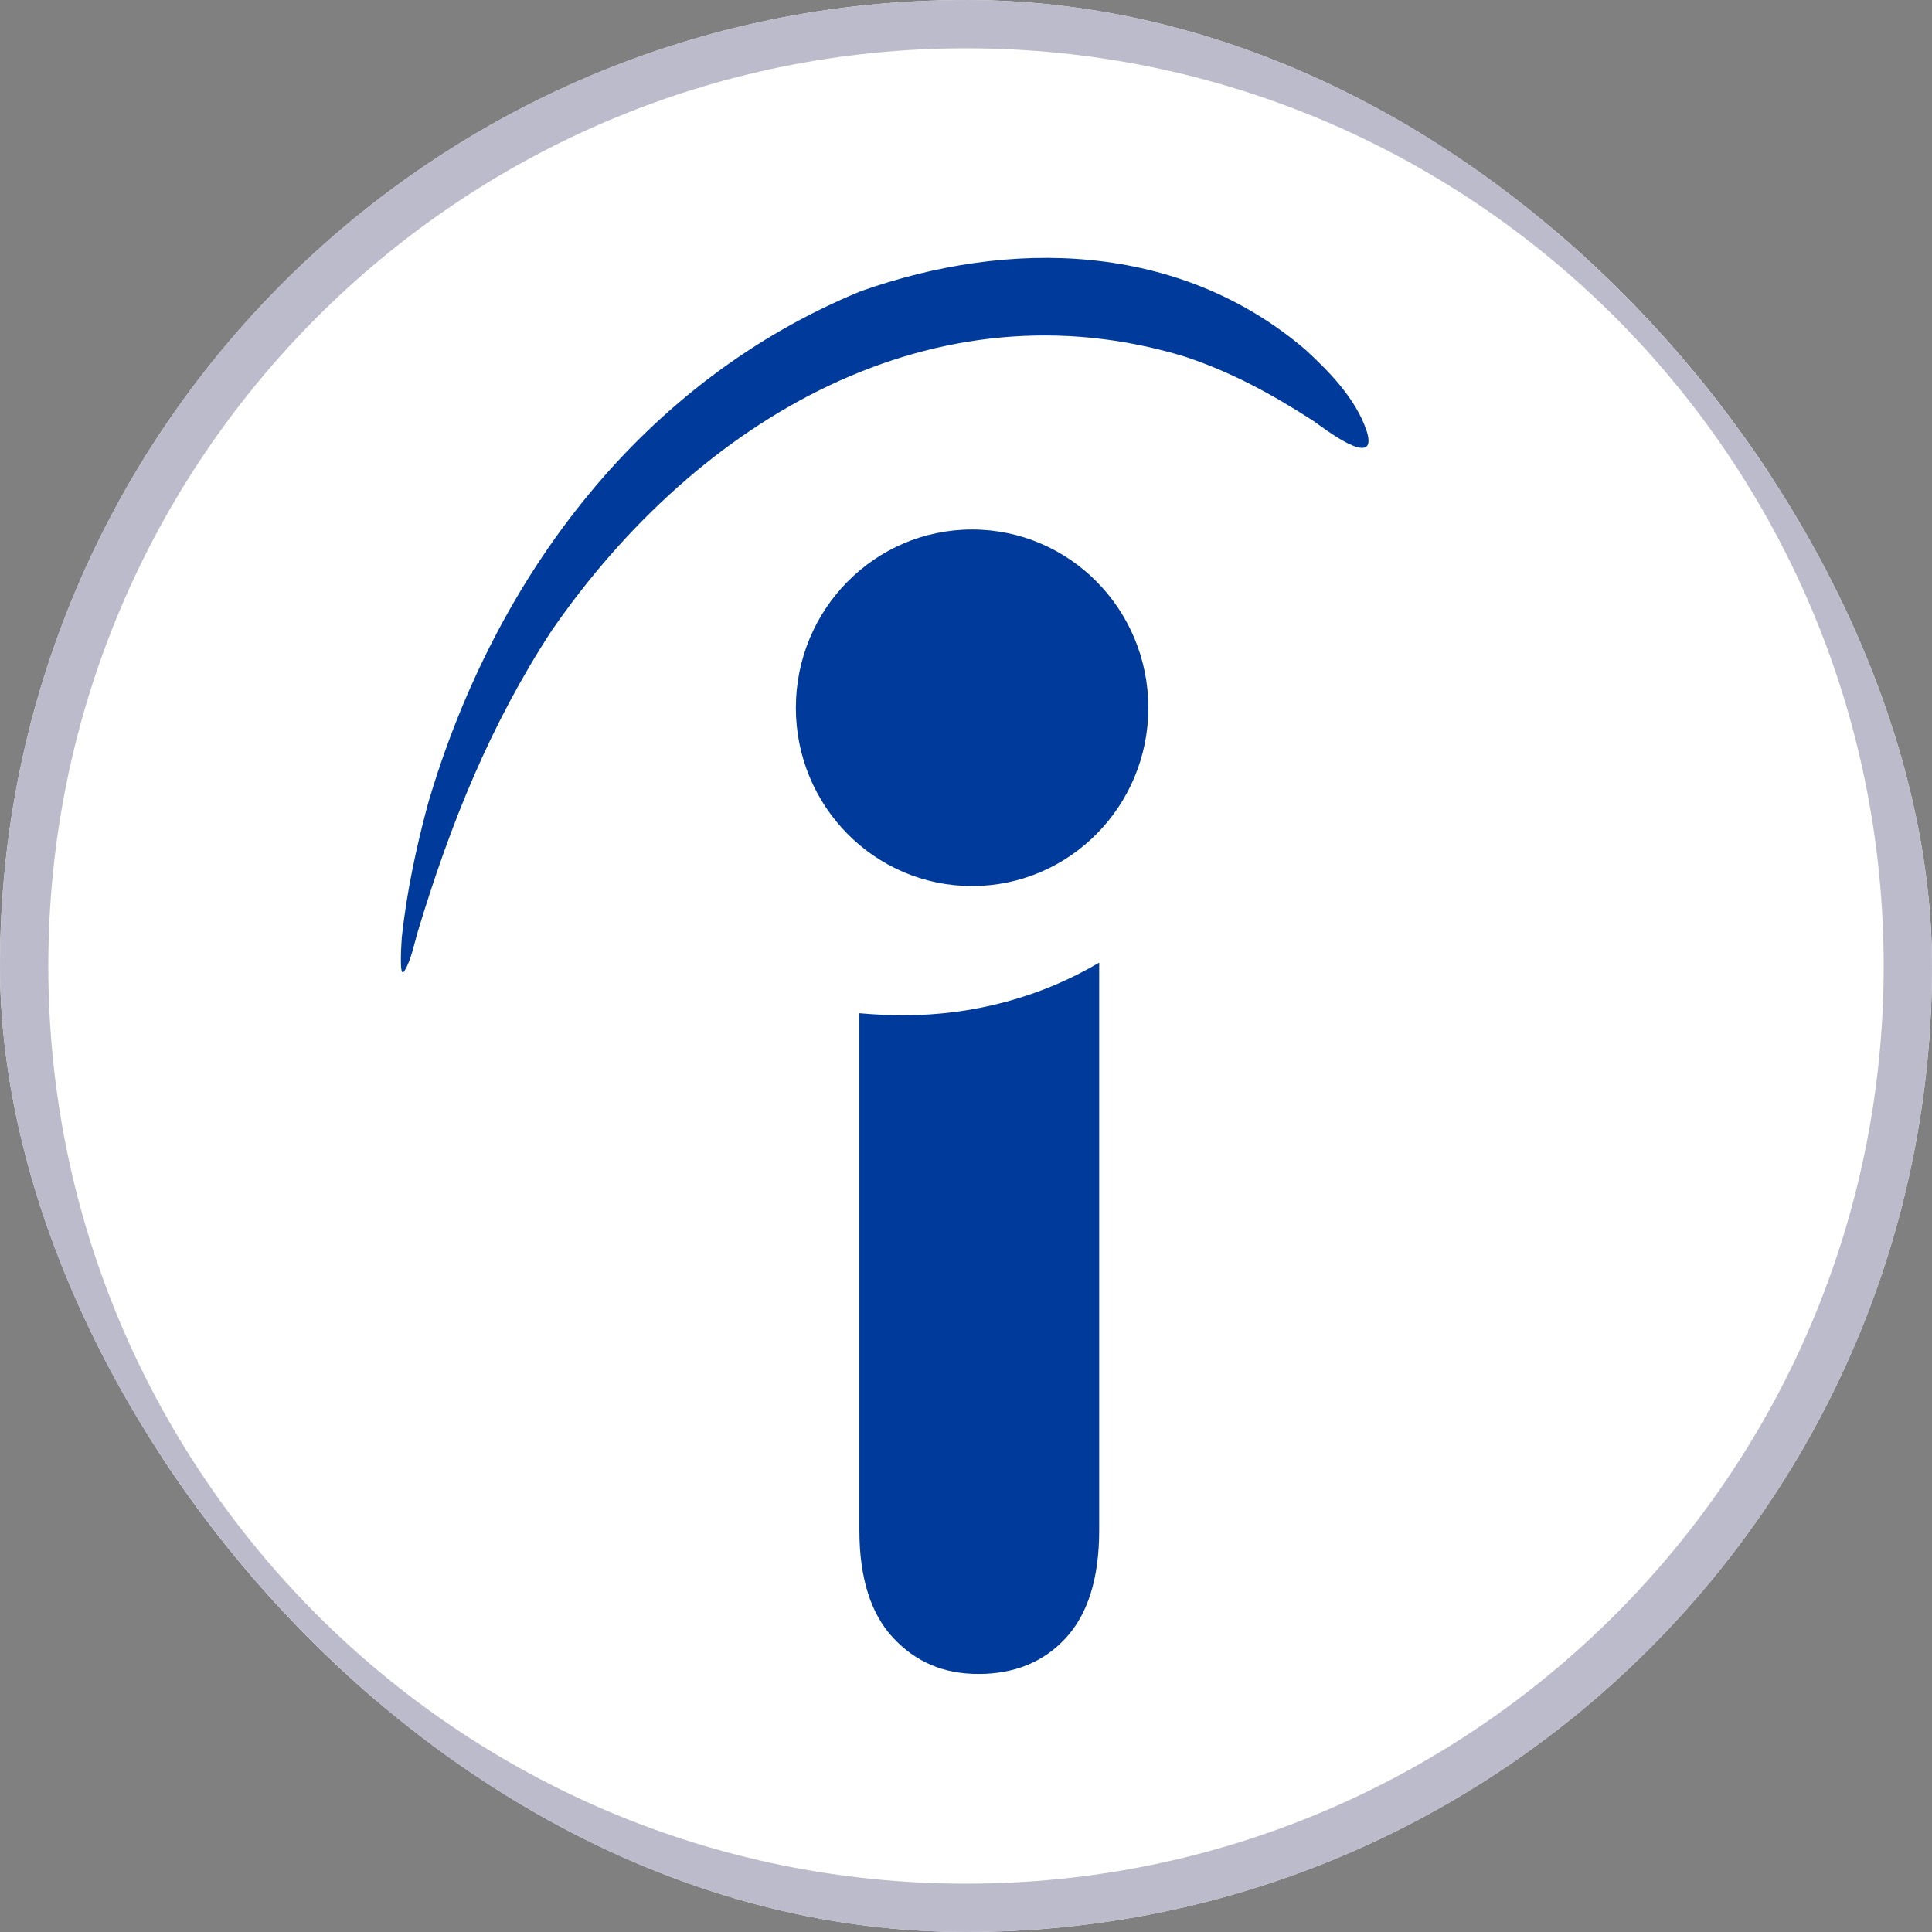 <svg width="16" height="16" viewBox="0 0 16 16" fill="none" xmlns="http://www.w3.org/2000/svg">
<rect x="0" y="0" width="16" height="16" fill="#808080" stroke="none"/>
<g clip-path="url(#clip0_898_49794)">
<rect width="16" height="16" rx="8" fill="white"/>
<path d="M0.2 8C0.2 3.692 3.692 0.2 8 0.2C12.308 0.2 15.8 3.692 15.8 8C15.8 12.308 12.308 15.8 8 15.8C3.692 15.8 0.2 12.308 0.2 8Z" fill="white" stroke="#BBBBCB" stroke-width="0.4"/>
<path fill-rule="evenodd" clip-rule="evenodd" d="M7.117 12.673V8.391C7.24 8.402 7.359 8.408 7.483 8.408C8.074 8.408 8.631 8.251 9.103 7.972V12.672C9.103 13.073 9.008 13.37 8.824 13.568C8.642 13.765 8.399 13.863 8.104 13.863C7.814 13.863 7.584 13.765 7.394 13.561C7.212 13.364 7.117 13.068 7.117 12.673ZM7.128 2.412C8.358 1.976 9.758 1.999 10.81 2.895C11.006 3.075 11.229 3.302 11.318 3.569C11.425 3.907 10.946 3.534 10.88 3.488C10.537 3.266 10.195 3.08 9.811 2.953C7.743 2.325 5.786 3.459 4.569 5.222C4.061 6 3.73 6.82 3.458 7.722C3.429 7.821 3.405 7.949 3.352 8.036C3.298 8.135 3.328 7.769 3.328 7.757C3.369 7.384 3.446 7.024 3.542 6.664C4.103 4.744 5.344 3.145 7.128 2.412ZM9.51 5.862C9.51 6.677 8.856 7.338 8.05 7.338C7.244 7.338 6.591 6.677 6.591 5.862C6.591 5.046 7.244 4.385 8.05 4.385C8.856 4.385 9.51 5.045 9.51 5.862Z" fill="#003A9B"/>
</g>
<defs>
<clipPath id="clip0_898_49794">
<rect width="16" height="16" rx="8" fill="white"/>
</clipPath>
</defs>
</svg>
